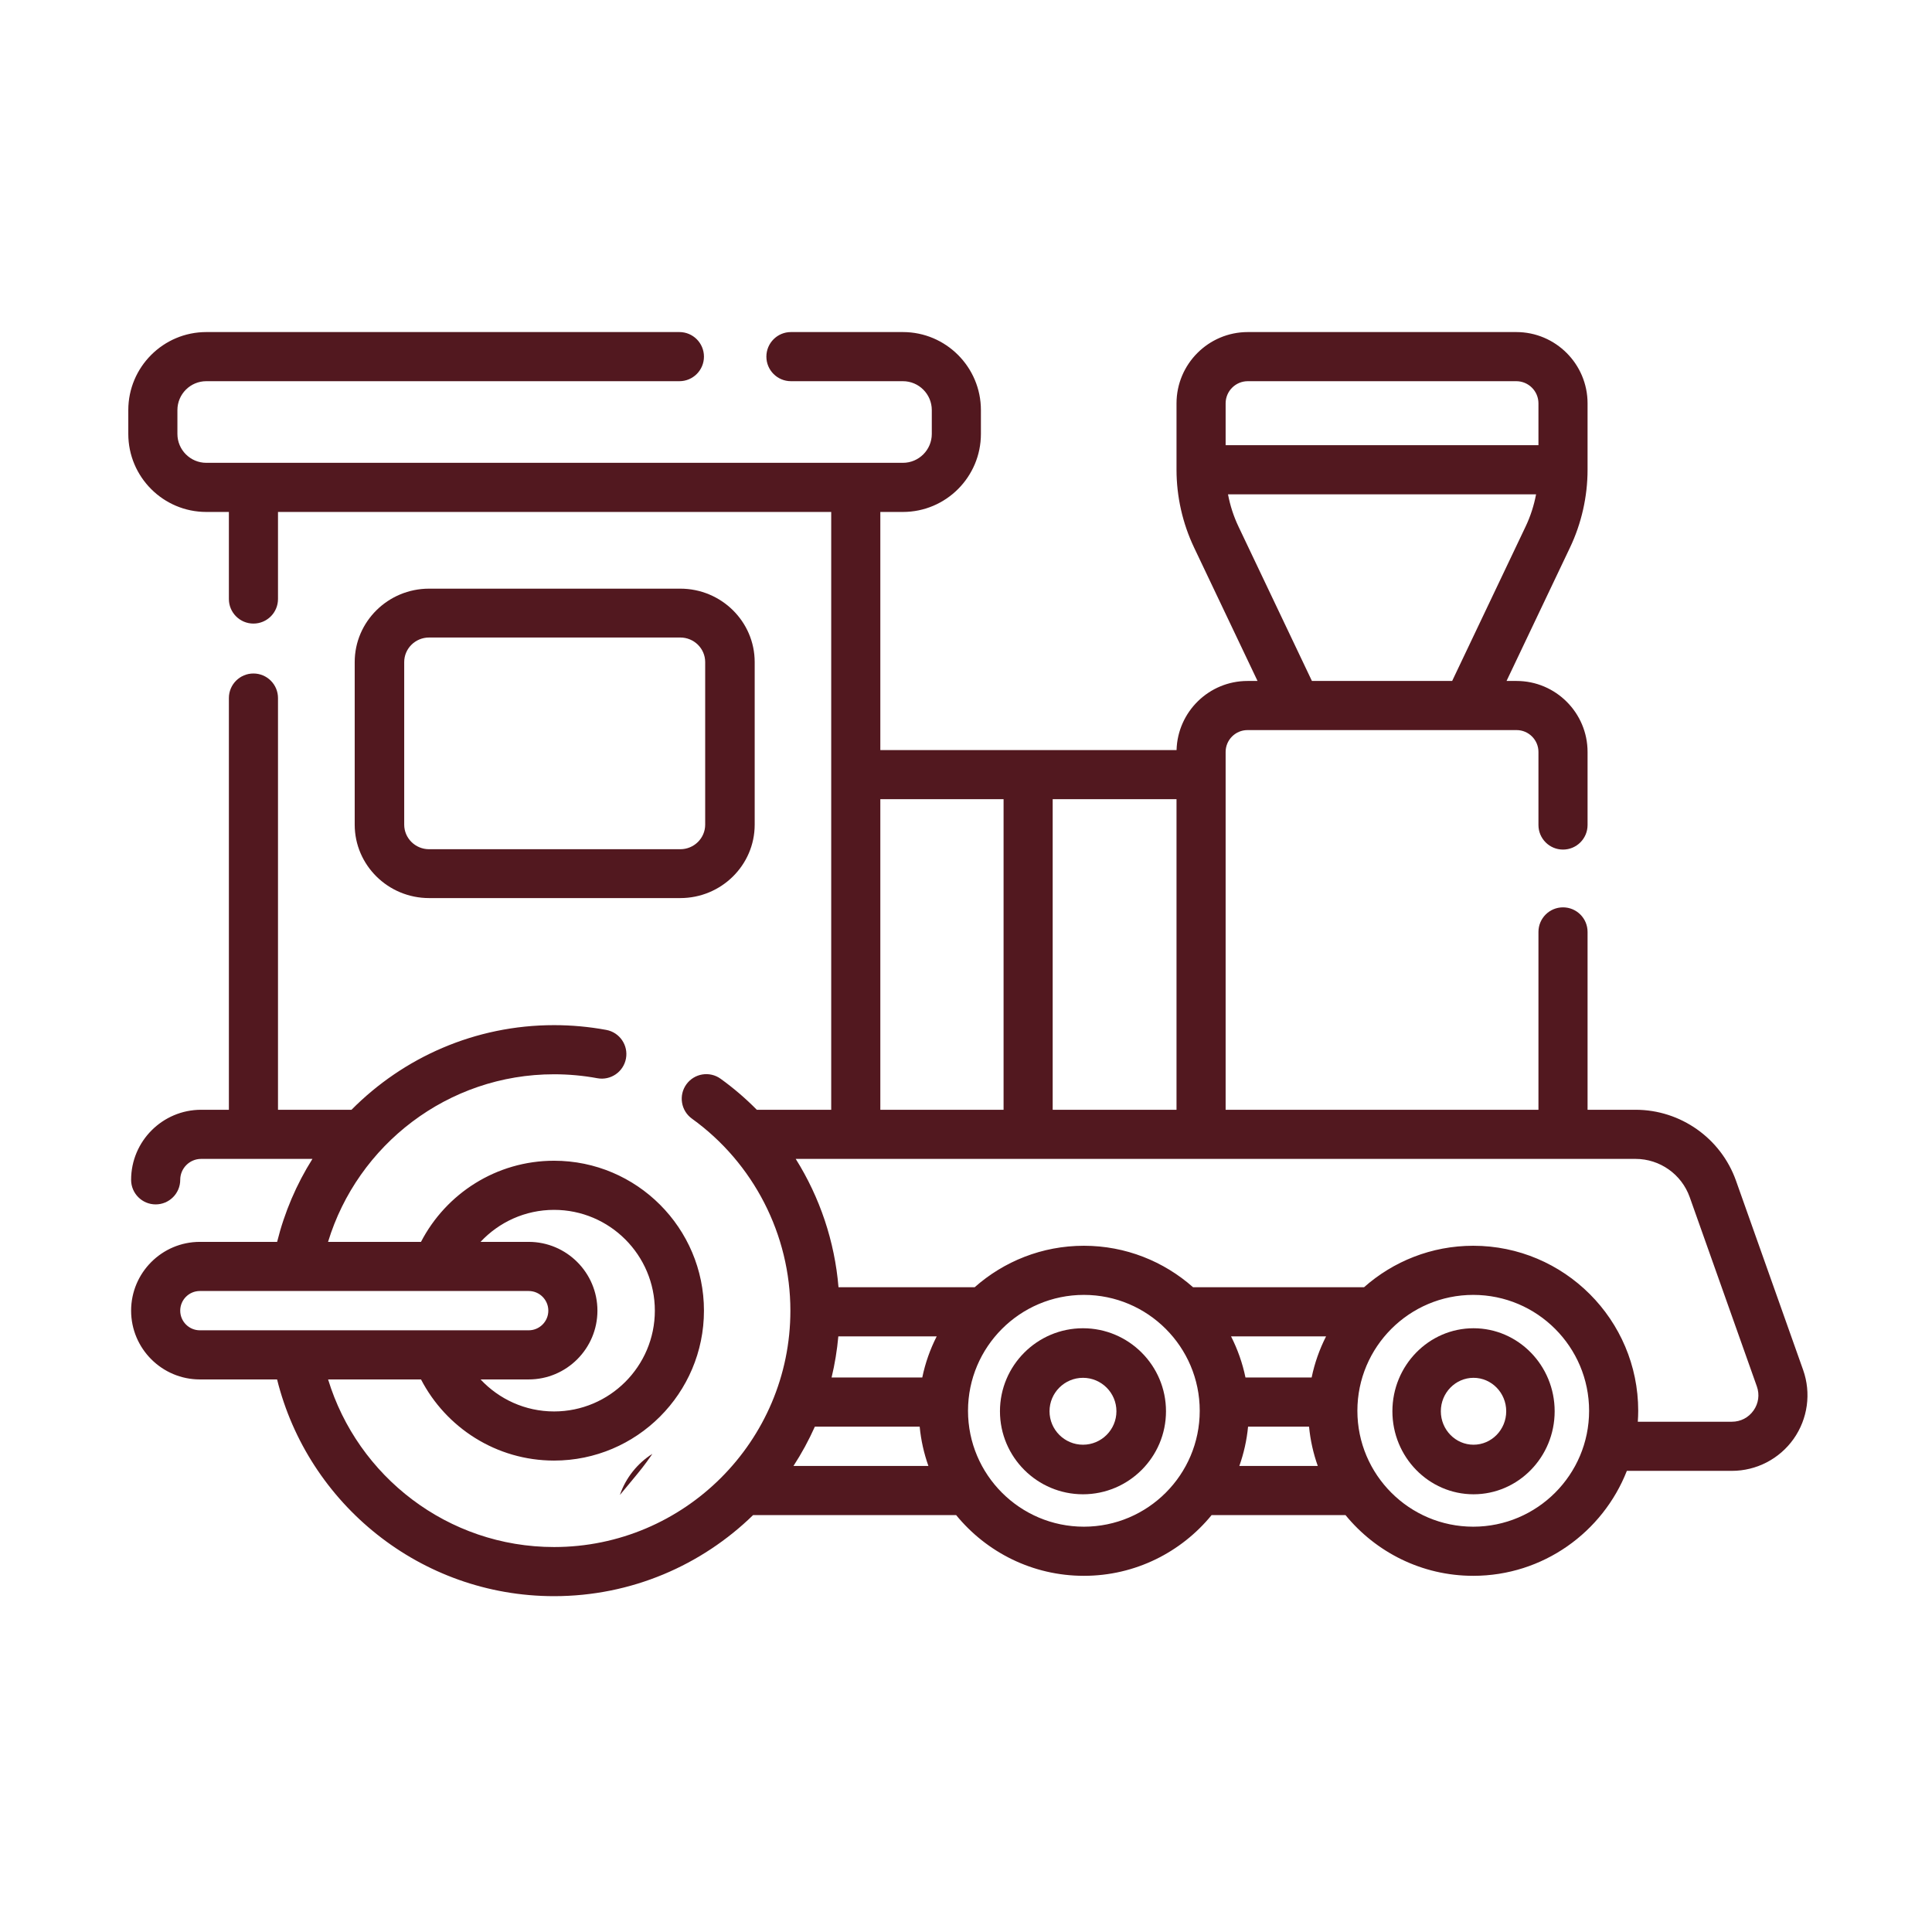 <svg width="512" height="512" viewBox="0 0 512 512" fill="none" xmlns="http://www.w3.org/2000/svg">
<path d="M167.179 392.694C169.662 389.692 170.733 388.407 172.607 385.692C172.699 385.56 172.782 385.422 172.873 385.289C168.895 387.822 165.832 391.651 164.273 396.184C165.245 395.02 166.215 393.858 167.179 392.694Z" fill="#52181F"/>
<path d="M180.285 238C191.156 238 200 229.272 200 218.544V175.457C200 164.728 191.156 156 180.285 156H113.714C102.844 156 94 164.728 94 175.457V218.544C94 229.272 102.844 238 113.714 238H180.285ZM107.119 218.544V175.457C107.119 171.868 110.078 168.947 113.714 168.947H180.285C183.922 168.947 186.881 171.868 186.881 175.457V218.544C186.881 222.133 183.922 225.053 180.285 225.053H113.714C110.077 225.053 107.119 222.134 107.119 218.544Z" fill="#52181F"/>
<path d="M477.85 363.055L460.06 312.906C456.07 301.658 445.374 294.101 433.443 294.101H420.722V246.968C420.722 243.372 417.809 240.458 414.214 240.458C410.619 240.458 407.706 243.372 407.706 246.968V294.101H324.804V199.281C324.804 196.083 327.405 193.482 330.601 193.482H401.909C405.106 193.482 407.706 196.083 407.706 199.281V218.637C407.706 222.233 410.619 225.147 414.214 225.147C417.809 225.147 420.722 222.233 420.722 218.637V199.281C420.722 188.905 412.282 180.462 401.909 180.462H399.249L416.071 145.096C419.113 138.702 420.721 131.577 420.721 124.493V106.897C420.721 96.477 412.246 88 401.83 88H330.679C320.263 88 311.789 96.478 311.789 106.897V124.493C311.789 131.576 313.397 138.701 316.439 145.096L333.26 180.462H330.601C320.396 180.462 312.071 188.631 311.801 198.774H233.296V135.673H239.282C250.679 135.673 259.951 126.397 259.951 114.997V108.676C259.951 97.275 250.678 88 239.282 88H209.606C206.011 88 203.098 90.914 203.098 94.51C203.098 98.106 206.011 101.02 209.606 101.02H239.282C243.502 101.02 246.935 104.455 246.935 108.676V114.997C246.935 119.218 243.502 122.652 239.282 122.652H54.669C50.449 122.652 47.016 119.218 47.016 114.997V108.676C47.016 104.455 50.449 101.02 54.669 101.02H180.048C183.643 101.02 186.555 98.106 186.555 94.51C186.555 90.914 183.643 88 180.048 88H54.669C43.272 88 34 97.275 34 108.676V114.997C34 126.398 43.272 135.673 54.669 135.673H60.656V158.744C60.656 162.34 63.569 165.254 67.164 165.254C70.759 165.254 73.672 162.34 73.672 158.744V135.673H220.28V294.101H200.564C197.622 291.123 194.423 288.368 190.976 285.886C188.061 283.786 183.992 284.449 181.892 287.367C179.793 290.286 180.455 294.354 183.373 296.455C199.707 308.213 209.46 327.235 209.46 347.337C209.46 381.878 181.367 409.98 146.838 409.98C118.648 409.98 94.774 391.239 86.95 365.565H111.573C118.189 378.324 131.505 387.067 146.839 387.067C168.739 387.067 186.555 369.245 186.555 347.337C186.555 325.429 168.739 307.607 146.839 307.607C131.505 307.607 118.182 316.349 111.567 329.109H86.937C94.76 303.432 118.647 284.694 146.839 284.694C150.692 284.694 154.55 285.046 158.304 285.741C161.833 286.396 165.233 284.059 165.887 280.523C166.54 276.988 164.205 273.592 160.671 272.938C156.137 272.099 151.484 271.674 146.839 271.674C125.866 271.674 106.866 280.262 93.153 294.101H73.673V184.993C73.673 181.397 70.76 178.483 67.165 178.483C63.57 178.483 60.657 181.397 60.657 184.993V294.101H53.306C43.073 294.101 34.746 302.431 34.746 312.668C34.746 316.264 37.659 319.178 41.254 319.178C44.849 319.178 47.762 316.264 47.762 312.668C47.762 309.61 50.249 307.121 53.306 307.121H82.799C78.582 313.818 75.398 321.224 73.44 329.109H52.968C42.921 329.109 34.746 337.286 34.746 347.337C34.746 357.388 42.921 365.565 52.968 365.565H73.43C81.608 398.508 111.413 423 146.839 423C167.335 423 185.949 414.799 199.585 401.51H253.382C261.406 411.328 273.602 417.609 287.238 417.609C300.875 417.609 313.07 411.328 321.094 401.51H356.57C364.594 411.328 376.789 417.609 390.426 417.609C408.919 417.609 424.757 406.057 431.134 389.792H458.975C465.471 389.792 471.588 386.623 475.335 381.313C479.081 376.005 480.022 369.179 477.85 363.055ZM330.679 101.02H401.83C405.069 101.02 407.705 103.657 407.705 106.897V117.983H324.804V106.897C324.804 103.657 327.44 101.02 330.679 101.02ZM328.192 139.502C326.911 136.811 325.992 133.941 325.433 131.004H407.076C406.517 133.941 405.598 136.811 404.318 139.502L384.835 180.462H347.674L328.192 139.502ZM146.839 320.627C161.562 320.627 173.54 332.61 173.54 347.337C173.54 362.064 161.561 374.047 146.839 374.047C139.157 374.047 132.231 370.777 127.356 365.565H140.104C150.151 365.565 158.325 357.388 158.325 347.337C158.325 337.286 150.151 329.109 140.104 329.109H127.348C132.223 323.893 139.155 320.627 146.839 320.627ZM47.762 347.337C47.762 344.465 50.097 342.129 52.968 342.129H140.104C142.975 342.129 145.31 344.465 145.31 347.337C145.31 350.209 142.975 352.545 140.104 352.545H52.968C50.098 352.545 47.762 350.209 47.762 347.337ZM278.972 294.101V211.795H311.788V294.101H278.972ZM233.296 211.795H265.957V294.101H233.296V211.795ZM222.166 354.15H248.236C246.507 357.556 245.201 361.211 244.412 365.054H220.378C221.23 361.509 221.833 357.868 222.166 354.15ZM210.28 388.49C212.429 385.186 214.327 381.706 215.947 378.074H243.723C244.069 381.692 244.86 385.181 246.036 388.49H210.28ZM256.533 373.874C256.533 356.938 270.307 343.16 287.238 343.16C304.167 343.16 317.941 356.938 317.941 373.874C317.941 390.811 304.167 404.589 287.238 404.589C270.307 404.589 256.533 390.811 256.533 373.874ZM347.598 365.054H330.063C329.273 361.21 327.966 357.555 326.239 354.15H351.423C349.694 357.555 348.389 361.21 347.598 365.054ZM328.437 388.49C329.614 385.181 330.404 381.692 330.751 378.074H346.91C347.256 381.692 348.048 385.181 349.223 388.49H328.437ZM390.424 404.589C373.493 404.589 359.72 390.811 359.72 373.874C359.72 356.938 373.493 343.16 390.424 343.16C407.355 343.16 421.128 356.938 421.128 373.874C421.128 390.811 407.354 404.589 390.424 404.589ZM464.702 373.803C463.37 375.689 461.282 376.772 458.972 376.772H434.036C434.099 375.814 434.143 374.849 434.143 373.874C434.143 349.76 414.53 330.14 390.423 330.14C379.335 330.14 369.203 334.299 361.487 341.129H316.172C308.457 334.299 298.325 330.14 287.237 330.14C276.147 330.14 266.016 334.299 258.3 341.129H222.211C221.203 328.97 217.262 317.31 210.875 307.121H433.442C439.875 307.121 445.642 311.194 447.793 317.259L465.582 367.408C466.355 369.587 466.034 371.916 464.702 373.803Z" fill="#52181F"/>
<path d="M287 352C274.869 352 265 361.87 265 374C265 386.13 274.869 396 287 396C299.132 396 309 386.13 309 374C309 361.87 299.131 352 287 352ZM287 382.865C282.112 382.865 278.135 378.888 278.135 374C278.135 369.112 282.112 365.135 287 365.135C291.888 365.135 295.865 369.112 295.865 374C295.865 378.888 291.888 382.865 287 382.865Z" fill="#52181F"/>
<path d="M390.5 352C378.644 352 369 361.87 369 374C369 386.13 378.645 396 390.5 396C402.355 396 412 386.13 412 374C412 361.87 402.355 352 390.5 352ZM390.5 382.865C385.723 382.865 381.836 378.888 381.836 374C381.836 369.112 385.723 365.135 390.5 365.135C395.277 365.135 399.164 369.112 399.164 374C399.164 378.888 395.277 382.865 390.5 382.865Z" fill="#52181F"/>
</svg>
